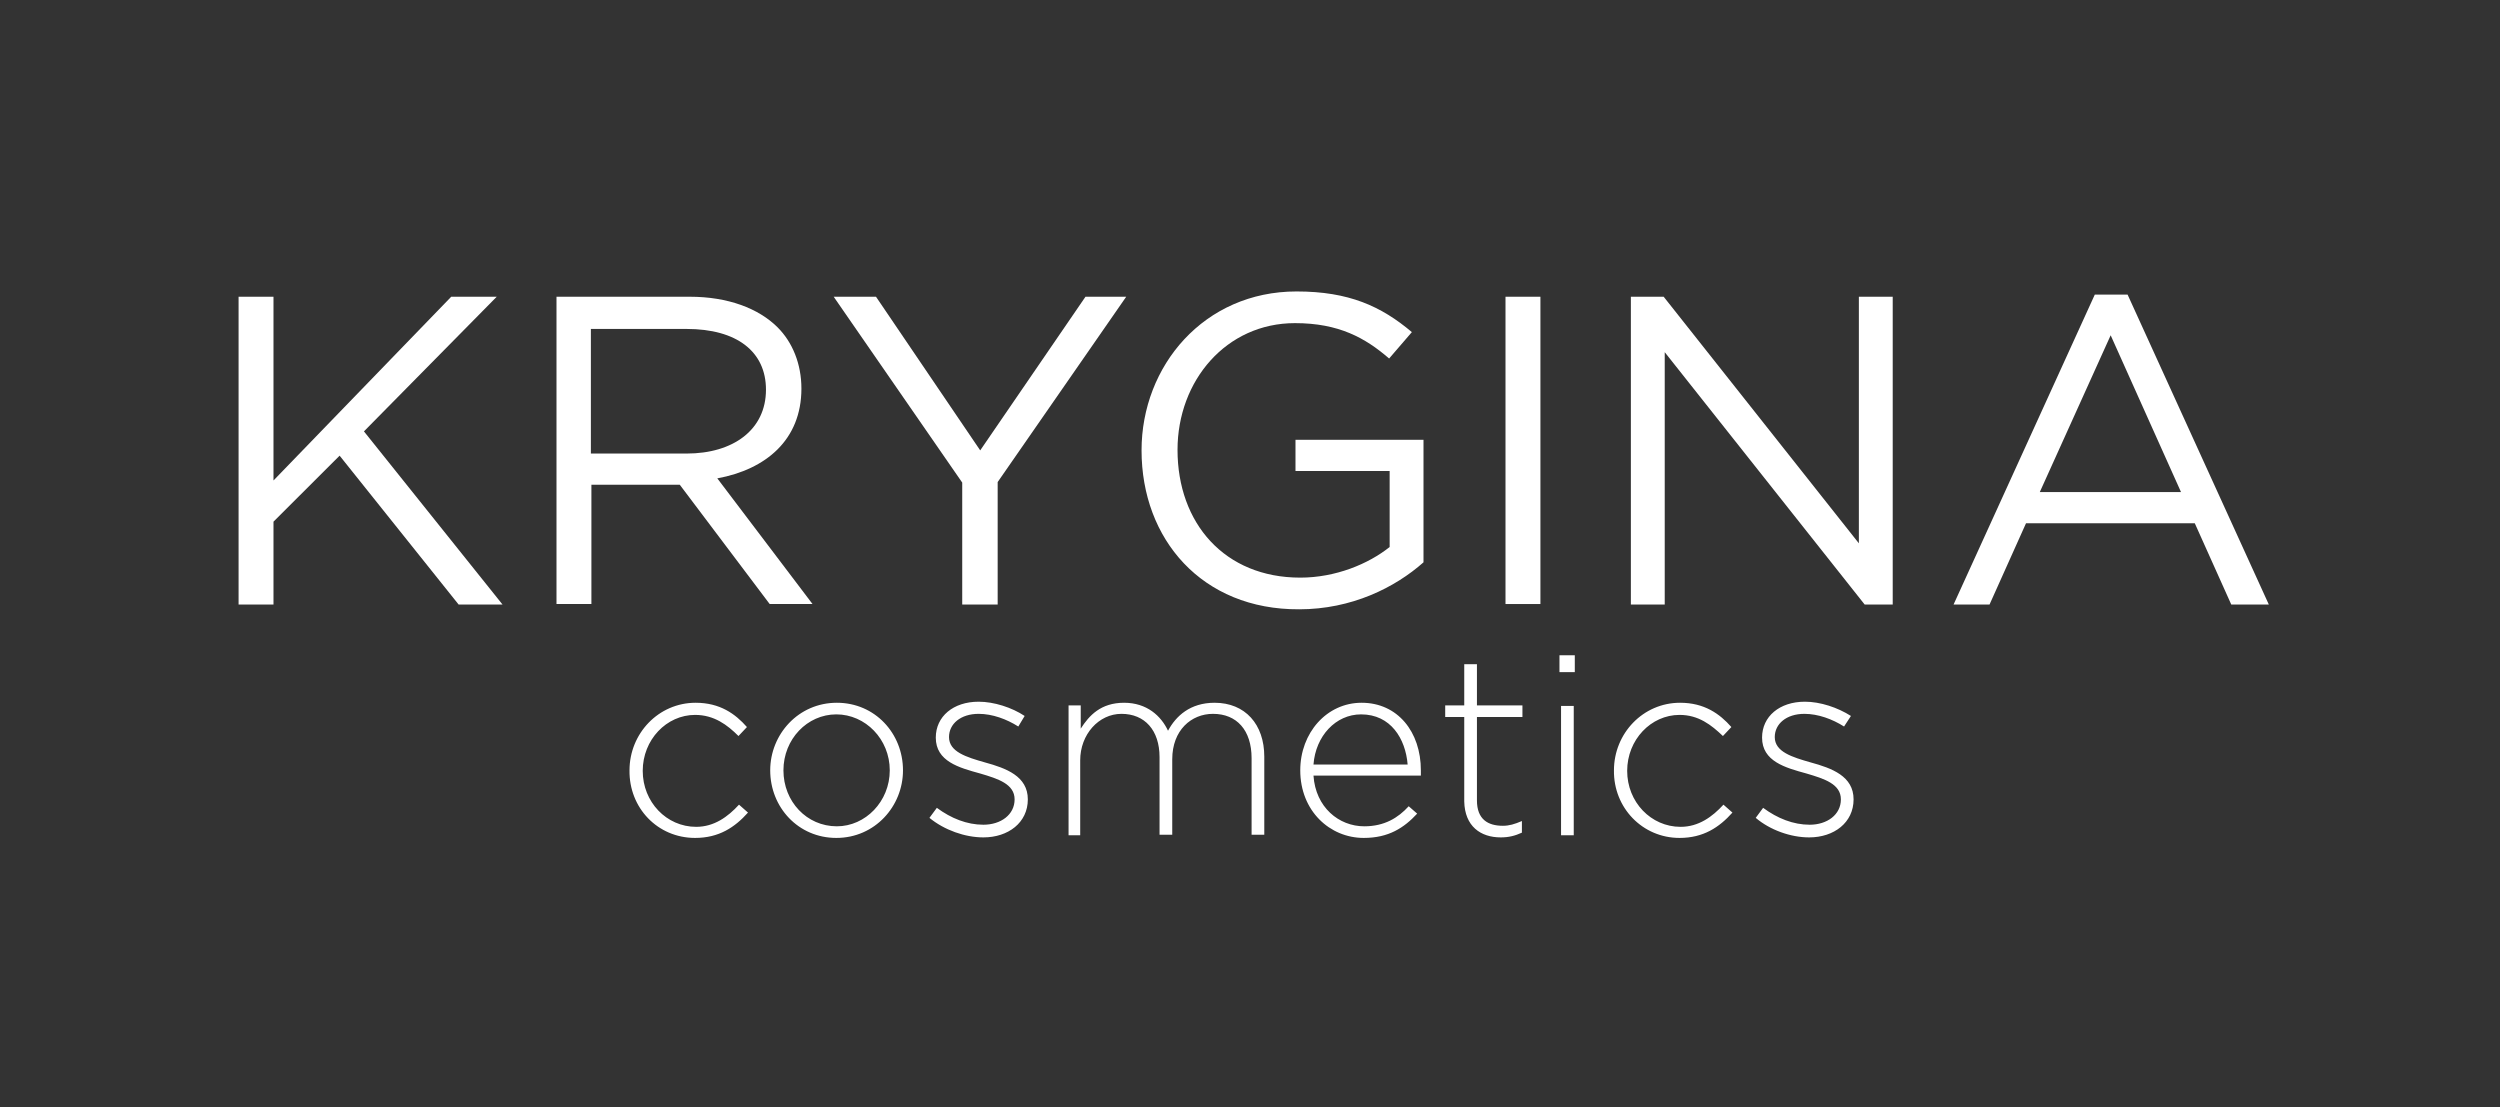 <?xml version="1.0" encoding="UTF-8"?> <svg xmlns="http://www.w3.org/2000/svg" width="569" height="252" viewBox="0 0 569 252" fill="none"><rect x="0" y="0" width="569" height="252" fill="#333333" stroke="none"/> <path d="M102.7 67.537L62.246 109.357V67.537H54.3V137.597H62.246V118.73L77.296 103.709L104.386 137.597H114.379L82.834 98.181L113.054 67.537H102.7Z" fill="white"></path> <path d="M156.276 103.228C166.871 103.228 174.335 97.821 174.335 88.688C174.335 80.035 167.714 74.868 156.276 74.868H134.484V103.228H156.276ZM126.658 67.537H156.998C165.667 67.537 172.65 70.181 176.984 74.507C180.355 77.872 182.402 82.799 182.402 88.447C182.402 100.104 174.335 106.833 163.259 108.876L184.93 137.477H175.178L154.711 110.318H134.604V137.477H126.658V67.537Z" fill="white"></path> <path d="M219.003 109.838L189.746 67.537H199.378L223.096 102.507L247.055 67.537H256.326L227.069 109.718V137.597H219.003V109.838Z" fill="white"></path> <path d="M259.817 102.507C259.817 83.279 274.024 66.335 295.094 66.335C307.013 66.335 314.358 69.7 321.341 75.588L316.164 81.597C310.746 76.91 304.726 73.545 294.733 73.545C279.081 73.545 268.004 86.644 268.004 102.387C268.004 119.09 278.72 131.468 295.937 131.468C304.003 131.468 311.468 128.344 316.284 124.498V107.193H294.853V100.103H323.989V127.983C317.488 133.751 307.615 138.678 295.696 138.678C273.543 138.799 259.817 122.696 259.817 102.507Z" fill="white"></path> <path d="M350.599 67.537H342.653V137.477H350.599V67.537Z" fill="white"></path> <path d="M371.186 67.537H378.651L423.078 123.658V67.537H430.783V137.597H424.402L378.892 80.155V137.597H371.186V67.537Z" fill="white"></path> <path d="M496.4 112L480.387 76.309L464.254 112H496.4ZM476.775 67.055H484.24L516.386 137.596H507.838L499.53 119.09H461.123L452.816 137.596H444.629L476.775 67.055Z" fill="white"></path> <path d="M411.762 190.592C417.42 190.592 421.875 187.227 421.875 181.94C421.875 176.652 416.939 174.85 412.123 173.528C407.909 172.326 403.936 171.124 403.936 167.759C403.936 164.755 406.585 162.472 410.678 162.472C413.808 162.472 417.059 163.674 419.708 165.356L421.273 162.953C418.263 161.03 414.29 159.708 410.799 159.708C405.019 159.708 401.046 163.073 401.046 167.88C401.046 173.287 406.344 174.729 411.16 176.051C415.253 177.253 418.986 178.455 418.986 181.94C418.986 185.425 415.855 187.708 411.882 187.708C408.15 187.708 404.538 186.266 401.287 183.862L399.602 186.146C402.852 188.91 407.548 190.592 411.762 190.592ZM382.264 190.712C387.682 190.712 391.294 188.309 394.304 184.944L392.257 183.141C389.729 185.905 386.599 188.189 382.505 188.189C375.763 188.189 370.345 182.541 370.345 175.45C370.345 168.36 375.763 162.712 382.264 162.712C386.599 162.712 389.488 164.995 392.137 167.519L394.063 165.476C391.414 162.472 387.923 159.948 382.385 159.948C373.957 159.948 367.335 166.918 367.335 175.33C367.215 183.862 373.836 190.712 382.264 190.712ZM354.934 152.978H358.425V149.133H354.934V152.978ZM355.295 190.111H358.185V160.669H355.295V190.111ZM341.57 190.592C343.376 190.592 344.821 190.232 346.386 189.511V186.867C344.7 187.588 343.496 187.948 342.051 187.948C338.68 187.948 336.152 186.506 336.152 182.18V163.193H346.506V160.549H336.152V151.176H333.262V160.549H328.928V163.193H333.262V182.42C333.383 188.068 336.995 190.592 341.57 190.592ZM298.949 174.008C299.431 167.519 304.006 162.592 309.785 162.592C316.527 162.592 319.898 168.12 320.38 174.008H298.949ZM310.387 190.712C316.045 190.712 319.537 188.429 322.547 185.184L320.621 183.502C318.213 186.146 315.082 188.068 310.507 188.068C304.728 188.068 299.431 183.742 298.949 176.532H323.39C323.39 176.051 323.39 175.931 323.39 175.33C323.39 166.558 318.092 159.948 309.905 159.948C301.959 159.948 295.939 166.798 295.939 175.33C295.939 184.583 302.681 190.712 310.387 190.712ZM243.084 190.111H245.854V173.047C245.854 167.159 250.067 162.472 255.245 162.472C260.542 162.472 263.913 166.197 263.913 172.326V189.991H266.803V172.807C266.803 166.197 271.137 162.472 276.073 162.472C281.491 162.472 284.862 166.197 284.862 172.566V189.991H287.752V172.206C287.752 164.875 283.418 159.948 276.435 159.948C270.896 159.948 267.646 162.953 265.84 166.317C264.274 162.953 261.024 159.948 255.847 159.948C250.549 159.948 247.9 162.832 245.974 165.837V160.549H243.205V190.111H243.084ZM223.821 190.592C229.479 190.592 233.934 187.227 233.934 181.94C233.934 176.652 228.998 174.85 224.182 173.528C219.968 172.326 215.995 171.124 215.995 167.759C215.995 164.755 218.644 162.472 222.737 162.472C225.867 162.472 229.118 163.674 231.767 165.356L233.212 162.953C230.322 161.03 226.229 159.708 222.737 159.708C216.958 159.708 212.985 163.073 212.985 167.88C212.985 173.287 218.282 174.729 223.098 176.051C227.192 177.253 230.924 178.455 230.924 181.94C230.924 185.425 227.794 187.708 223.821 187.708C220.088 187.708 216.476 186.266 213.226 183.862L211.54 186.146C214.911 188.91 219.607 190.592 223.821 190.592ZM190.471 188.068C183.608 188.068 178.31 182.42 178.31 175.33C178.31 168.24 183.728 162.592 190.35 162.592C196.972 162.592 202.51 168.24 202.51 175.33C202.51 182.42 196.972 188.068 190.471 188.068ZM190.35 190.712C199.139 190.712 205.52 183.502 205.52 175.33C205.52 166.918 199.139 159.948 190.471 159.948C181.681 159.948 175.3 167.159 175.3 175.33C175.3 183.742 181.682 190.712 190.35 190.712ZM158.204 190.712C163.622 190.712 167.234 188.309 170.244 184.944L168.197 183.141C165.669 185.905 162.538 188.189 158.445 188.189C151.702 188.189 146.285 182.541 146.285 175.45C146.285 168.36 151.702 162.712 158.204 162.712C162.538 162.712 165.548 164.995 168.077 167.519L170.003 165.476C167.354 162.472 163.863 159.948 158.324 159.948C149.896 159.948 143.275 166.918 143.275 175.33C143.154 183.862 149.656 190.712 158.204 190.712Z" fill="white"></path> </svg> 